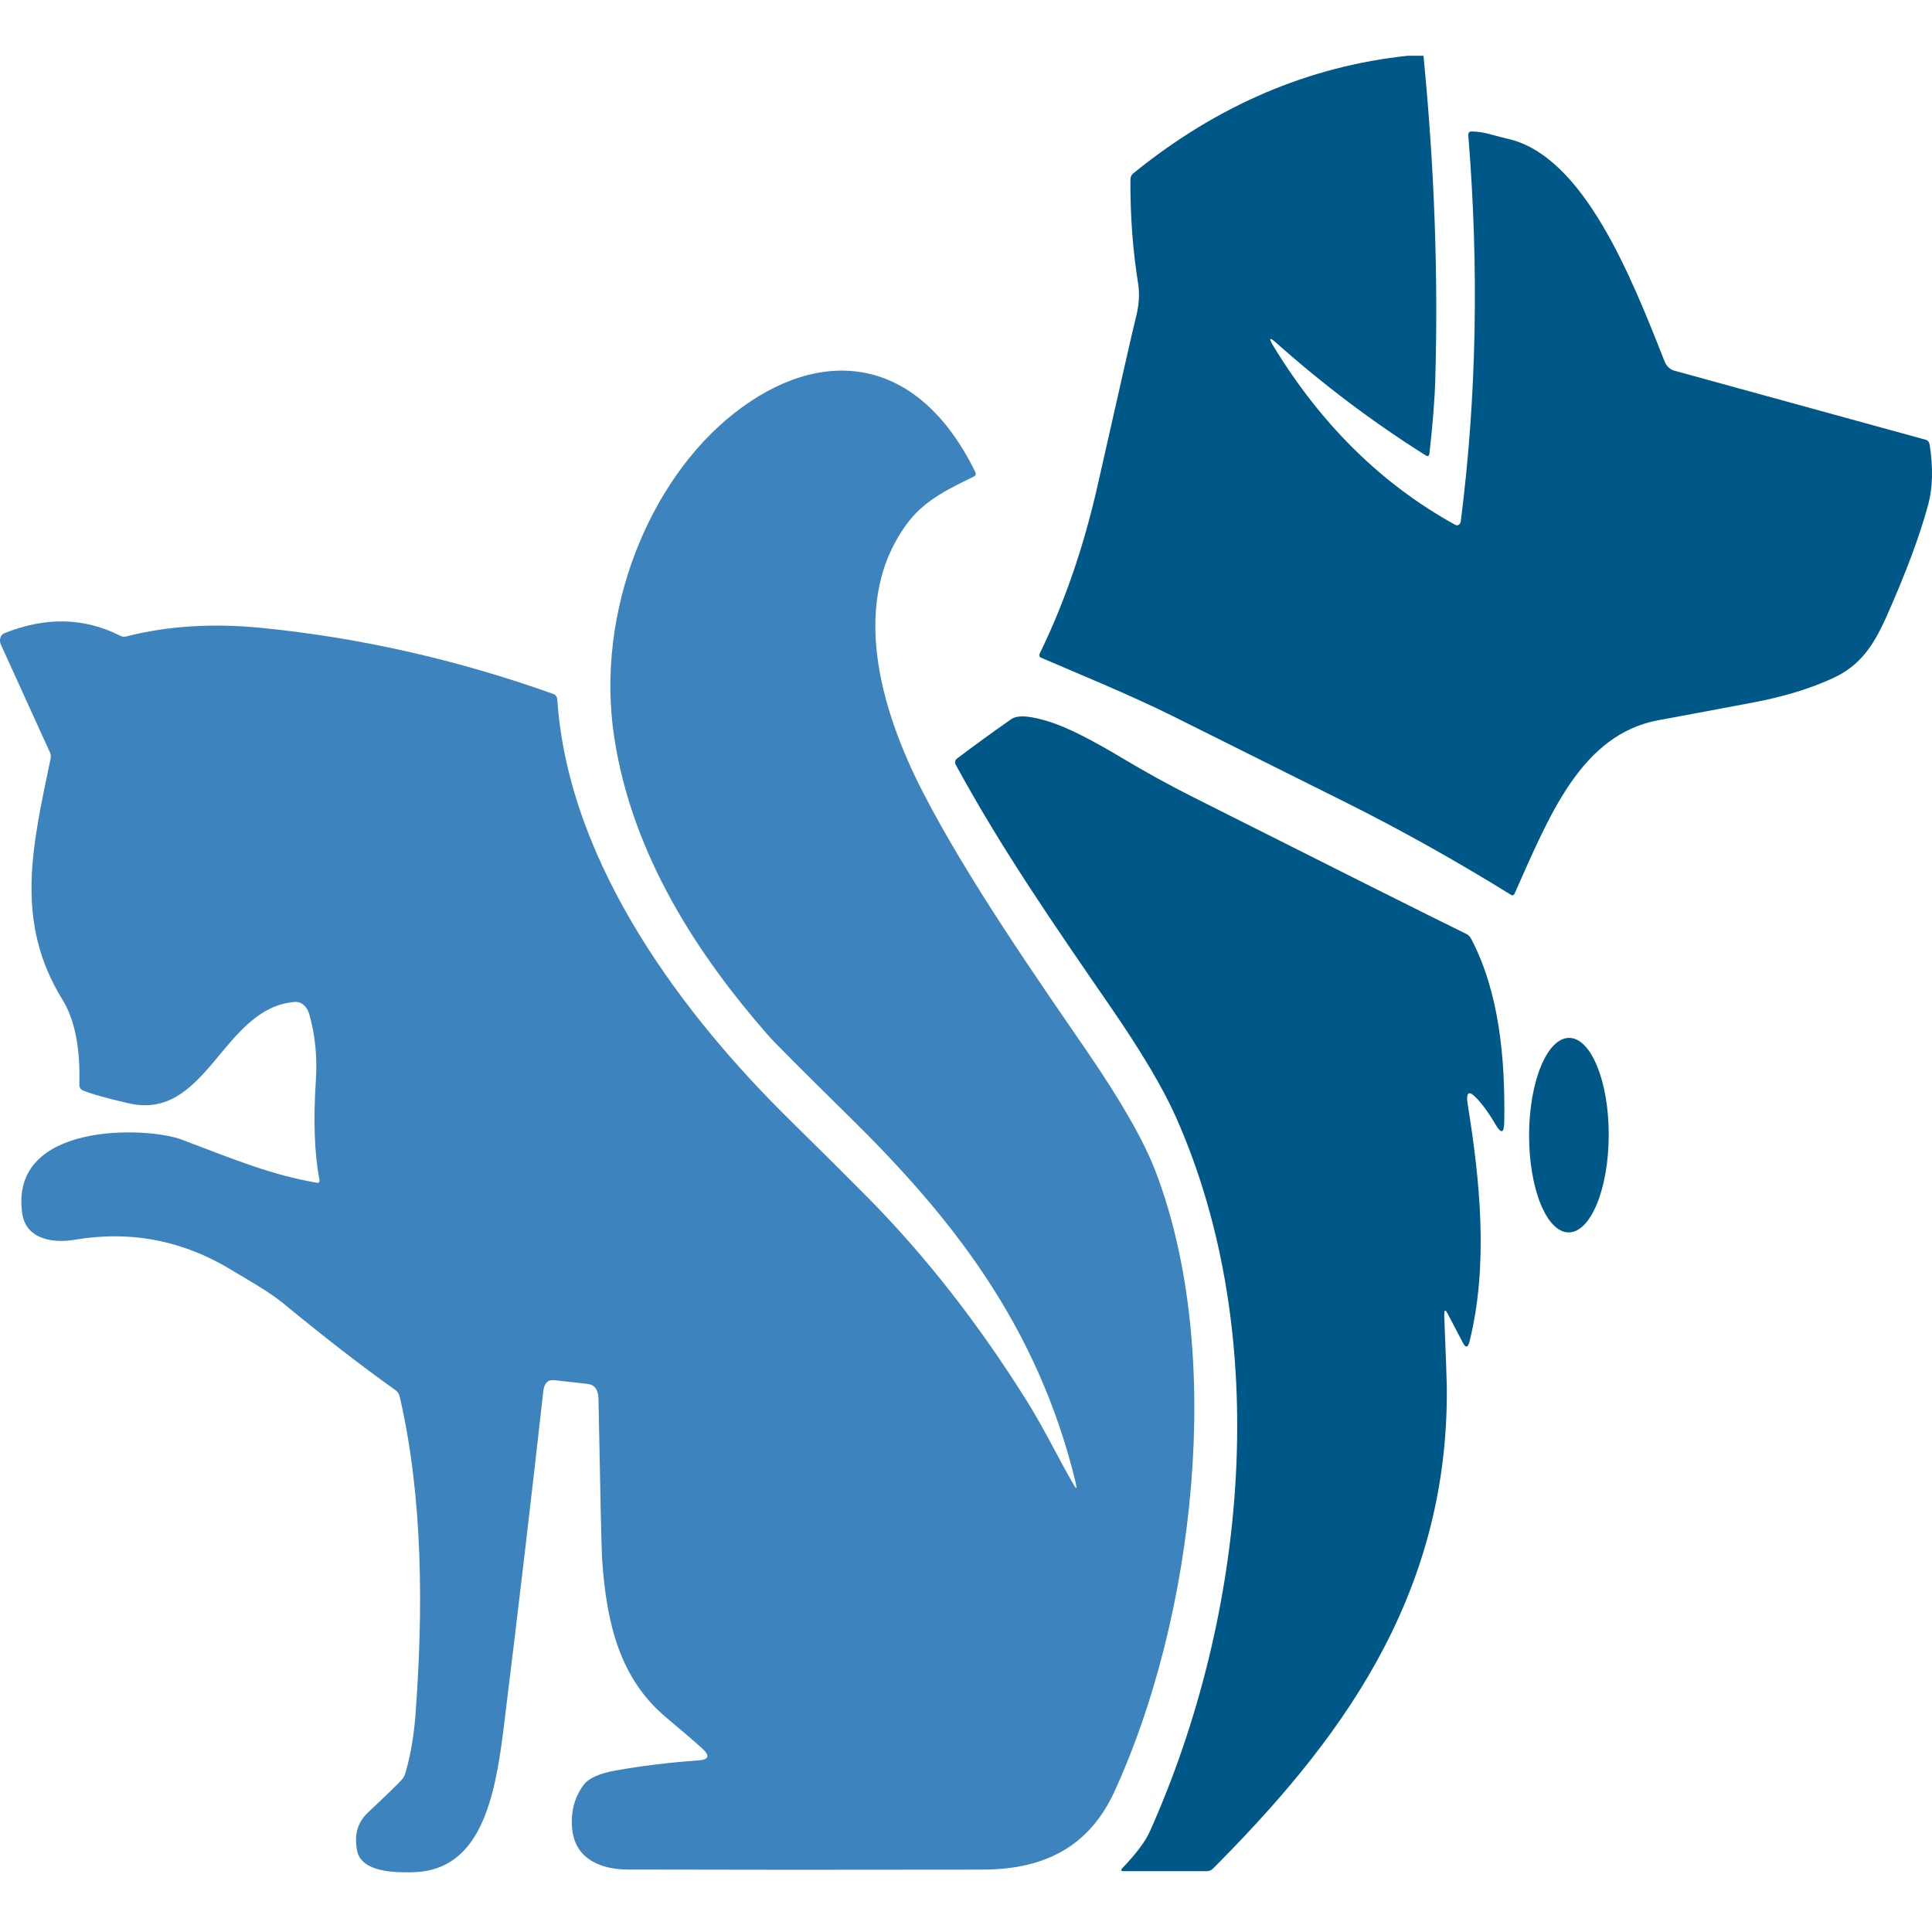 <svg xmlns="http://www.w3.org/2000/svg" version="1.1" xmlns:xlink="http://www.w3.org/1999/xlink" xmlns:svgjs="http://svgjs.dev/svgjs" width="220" height="220"><svg width="220" height="220" viewBox="0 0 220 220" fill="none" xmlns="http://www.w3.org/2000/svg">
<g clip-path="url(#clip0_2341_424)">
<path d="M122.522 168.955C118.129 150.726 108.143 138.388 96.612 127.059C91.303 121.839 88.26 118.785 87.482 117.905C79.584 108.889 71.982 97.471 69.933 83.888C67.776 69.544 74 54.606 83.582 47.073C93.499 39.264 104.51 40.41 111.039 53.707C111.167 53.974 111.118 54.161 110.891 54.27C108.36 55.496 105.435 56.86 103.535 59.302C96.543 68.308 100.275 80.853 105.091 90.205C110.192 100.13 118.267 111.677 123.792 119.734C127.652 125.369 130.252 129.906 131.572 133.356C139.569 154.195 135.964 184.288 126.894 204.029C123.654 211.078 117.844 212.897 111.777 212.897C96.464 212.927 83.041 212.917 71.519 212.887C68.919 212.887 65.502 212.017 65.147 208.211C64.98 206.343 65.403 204.702 66.437 203.278C67.008 202.497 68.23 201.944 70.111 201.607C73.045 201.084 76.216 200.698 79.624 200.451C80.746 200.362 80.855 199.907 79.939 199.077C79.19 198.395 77.822 197.218 75.832 195.548C70.672 191.208 69.067 185.059 68.564 177.565C68.495 176.527 68.358 170.438 68.151 159.287C68.131 158.249 67.707 157.675 66.9 157.586L63.108 157.161C62.39 157.082 61.976 157.497 61.868 158.407C60.558 170.141 59.061 182.923 57.357 196.734C56.363 204.86 54.698 213.016 47.037 213.194C44.959 213.243 41.128 213.213 40.655 210.702C40.33 208.923 40.685 207.539 41.925 206.372C44.053 204.375 45.323 203.14 45.746 202.665C45.943 202.448 46.081 202.191 46.17 201.884C46.741 199.917 47.115 197.742 47.303 195.37C48.199 183.467 48.189 170.626 45.52 159.049C45.441 158.723 45.284 158.476 45.047 158.308C41.266 155.619 36.982 152.307 32.205 148.373C30.551 147.018 27.882 145.545 26.494 144.695C20.88 141.245 14.853 140.079 8.413 141.186C6.581 141.502 2.996 141.413 2.533 138.171C1.017 127.692 16.793 128.275 20.713 129.778C27.173 132.239 31.053 133.811 36.076 134.681C36.332 134.73 36.43 134.592 36.361 134.276C35.8 131.3 35.672 127.553 35.967 123.036C36.145 120.347 35.889 117.816 35.199 115.433C34.953 114.583 34.293 114.039 33.584 114.089C25.322 114.731 23.588 127.692 14.656 125.635C12.027 125.032 10.284 124.538 9.417 124.153C9.151 124.034 9.023 123.797 9.033 123.441C9.151 119.299 8.511 116.096 7.113 113.832C1.598 104.895 3.695 96.344 5.764 86.379C5.813 86.152 5.783 85.905 5.695 85.697L0.091 73.379C-0.096 72.964 0.012 72.43 0.337 72.193C0.377 72.163 0.426 72.134 0.475 72.114C5.163 70.226 9.565 70.315 13.662 72.381C13.898 72.509 14.144 72.539 14.39 72.47C19.078 71.274 24.219 70.948 29.802 71.501C41 72.618 52.069 75.119 63.01 79.024C63.286 79.123 63.434 79.35 63.463 79.716C64.773 98.746 78.275 116.046 89.836 127.435C93.785 131.32 96.808 134.335 98.906 136.46C105.406 143.044 111.403 150.716 116.898 159.484C118.927 162.717 120.591 166.216 122.285 169.103C122.581 169.607 122.65 169.558 122.512 168.955H122.522Z" fill="#3D83BD"></path>
<path d="M162.095 6.346C163.33 18.962 163.784 31.223 163.439 43.147C163.379 45.429 163.152 48.245 162.777 51.604C162.737 51.93 162.609 52.019 162.372 51.871C156.424 48.136 150.763 43.868 145.369 39.077C144.529 38.326 144.421 38.465 145.053 39.492C150.516 48.433 157.402 55.19 165.731 59.774C165.948 59.893 166.215 59.774 166.314 59.478C166.323 59.438 166.343 59.389 166.343 59.35C168.141 45.261 168.428 30.64 167.203 15.475C167.173 15.139 167.292 14.971 167.558 14.971C168.22 14.971 168.912 15.08 169.643 15.277C170.779 15.584 171.461 15.752 171.678 15.801C180.313 17.737 185.727 31.46 189.52 41.083C189.757 41.685 190.133 42.061 190.656 42.209L219.277 50.073C219.534 50.142 219.682 50.34 219.741 50.666C220.137 53.294 220.077 55.556 219.574 57.443C218.615 60.98 217.035 65.228 214.822 70.197C213.31 73.596 211.798 75.769 208.825 77.172C206.236 78.387 203.134 79.336 199.518 80.017C194.243 81.015 190.716 81.667 188.937 81.993C180.066 83.584 176.44 92.851 172.468 101.762C172.389 101.93 172.221 101.999 172.083 101.91C165.75 97.988 159.388 94.431 153.006 91.25C145.606 87.565 139.125 84.335 133.553 81.549C128.683 79.118 122.004 76.392 118.517 74.88C118.388 74.831 118.319 74.663 118.359 74.505C118.359 74.485 118.369 74.465 118.379 74.455C121.214 68.646 123.407 62.264 124.978 55.319C127.655 43.444 129.098 37.101 129.315 36.281C129.7 34.829 129.789 33.495 129.602 32.3C128.999 28.575 128.703 24.643 128.722 20.504C128.722 20.168 128.831 19.911 129.058 19.733C138.582 12.007 149.005 7.542 160.336 6.346H162.125L162.095 6.346Z" fill="#005889"></path>
<path d="M164.456 149.786C164.653 154.726 164.752 157.462 164.752 157.986C164.96 182.22 152.067 198.768 138.127 212.777C137.92 212.975 137.692 213.074 137.435 213.074H127.951C127.625 213.074 127.596 212.945 127.843 212.688C129.384 211.078 130.421 209.695 130.935 208.549C141.901 184.038 145.102 152.315 133.869 127.123C132.407 123.852 129.917 119.664 126.38 114.536C119.899 105.121 114.11 96.773 108.815 87.052C108.706 86.854 108.746 86.587 108.904 86.439C108.904 86.439 108.923 86.429 108.923 86.419C110.949 84.888 113.023 83.376 115.167 81.885C115.888 81.381 117.39 81.499 119.662 82.24C121.609 82.873 124.345 84.256 127.882 86.38C130.48 87.931 133.128 89.393 135.815 90.746C151.978 98.887 162.351 104.084 166.945 106.336C167.202 106.455 167.4 106.662 167.548 106.949C170.69 112.965 171.411 120.395 171.292 127.745C171.273 129.019 170.956 129.148 170.354 128.13C169.613 126.856 168.882 125.838 168.161 125.078C167.242 124.09 166.896 124.346 167.143 125.838C168.516 134.325 169.524 144.056 167.331 152.77C167.153 153.471 166.906 153.52 166.58 152.898L164.861 149.618C164.574 149.065 164.446 149.124 164.466 149.786H164.456Z" fill="#005889"></path>
<path d="M183.189 129.272C183.204 123.156 181.185 118.192 178.681 118.186C176.177 118.18 174.134 123.133 174.119 129.25C174.104 135.366 176.123 140.33 178.627 140.336C181.131 140.342 183.174 135.388 183.189 129.272Z" fill="#005889"></path>
</g>
<defs>
<clipPath id="SvgjsClipPath1143">
<rect width="220" height="220" fill="white"></rect>
</clipPath>
</defs>
</svg><style>@media (prefers-color-scheme: light) { :root { filter: none; } }
@media (prefers-color-scheme: dark) { :root { filter: none; } }
</style></svg>